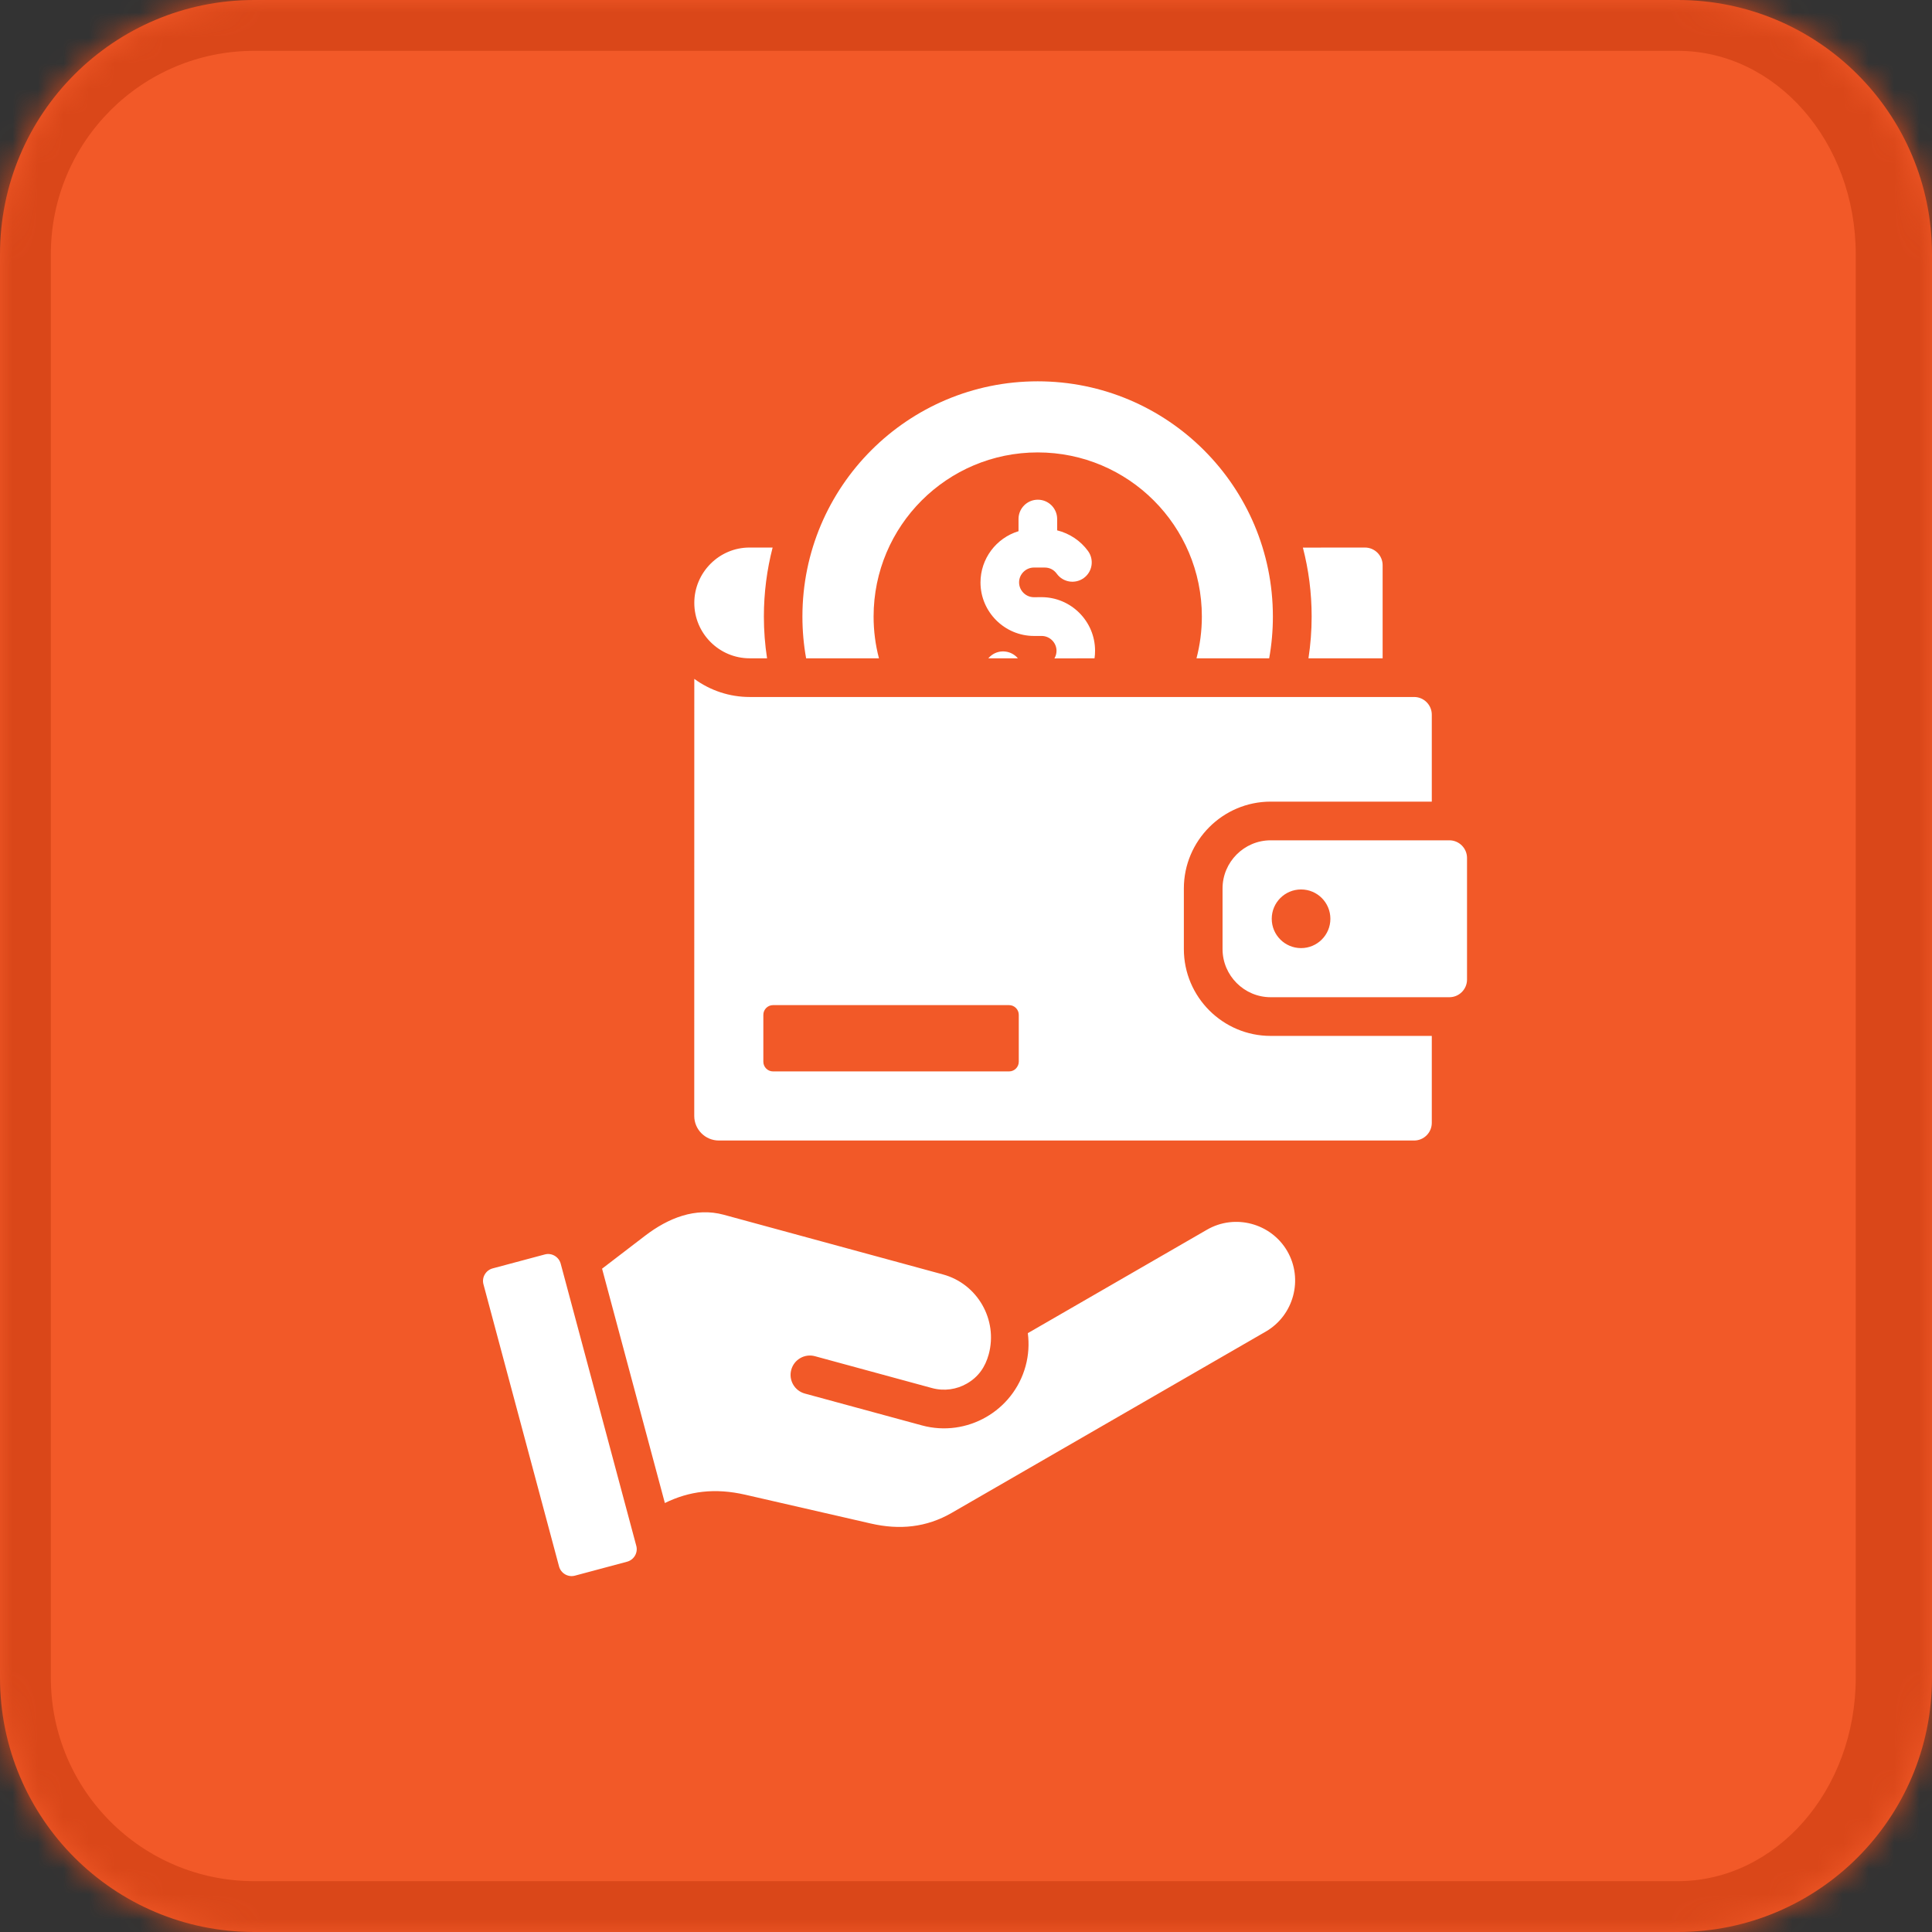 <svg xmlns="http://www.w3.org/2000/svg" width="76" height="76" viewBox="0 0 76 76" fill="none"><rect x="0" y="0" width="76" height="76" fill="#333333" stroke="none"/><mask id="path-1-inside-1_452_10774" fill="white"><path d="M0 10C0 4.477 4.477 0 10 0H66C71.523 0 76 4.477 76 10V66C76 71.523 71.523 76 66 76H10C4.477 76 0 71.523 0 66V10Z"></path></mask><path d="M0 10C0 4.477 4.477 0 10 0H66C71.523 0 76 4.477 76 10V66C76 71.523 71.523 76 66 76H10C4.477 76 0 71.523 0 66V10Z" fill="#F25928"></path><path d="M-2 10C-2 3.373 3.373 -2 10 -2H67C73.627 -2 79 3.373 79 10H73C73 5.582 69.866 2 66 2H10C5.582 2 2 5.582 2 10H-2ZM79 66C79 72.627 73.627 78 67 78H10C3.373 78 -2 72.627 -2 66H2C2 70.418 5.582 74 10 74H66C69.866 74 73 70.418 73 66H79ZM10 78C3.373 78 -2 72.627 -2 66V10C-2 3.373 3.373 -2 10 -2V2C5.582 2 2 5.582 2 10V66C2 70.418 5.582 74 10 74V78ZM67 -2C73.627 -2 79 3.373 79 10V66C79 72.627 73.627 78 67 78L66 74C69.866 74 73 70.418 73 66V10C73 5.582 69.866 2 66 2L67 -2Z" fill="#DA4719" mask="url(#path-1-inside-1_452_10774)"></path><path d="M25.03 60.809C25.104 61.079 24.94 61.36 24.669 61.433L22.617 61.982C22.346 62.056 22.066 61.892 21.992 61.622L19.018 50.521C18.944 50.251 19.108 49.97 19.378 49.896L21.431 49.347C21.701 49.273 21.982 49.437 22.056 49.708L25.03 60.809ZM49.985 40.75H56.323V44.171C56.323 44.554 56.011 44.865 55.628 44.865H28.277C27.744 44.865 27.31 44.431 27.31 43.898L27.312 26.705C27.945 27.168 28.705 27.418 29.49 27.418H55.629C56.011 27.418 56.323 27.73 56.323 28.113V31.534H49.985C48.104 31.534 46.57 33.068 46.57 34.949V37.335C46.57 39.215 48.102 40.75 49.985 40.75ZM40.076 39.92C40.076 39.711 39.904 39.539 39.695 39.539H30.409C30.2 39.539 30.028 39.711 30.028 39.92V41.766C30.028 41.975 30.2 42.147 30.409 42.147H39.695C39.904 42.147 40.076 41.975 40.076 41.766V39.92ZM47.479 48.374L40.432 52.443C40.487 52.864 40.463 53.305 40.344 53.739C40.104 54.62 39.525 55.325 38.787 55.747C38.05 56.169 37.15 56.312 36.267 56.072L31.66 54.819C31.255 54.708 31.015 54.29 31.126 53.885C31.236 53.479 31.654 53.239 32.06 53.35L36.667 54.604C37.144 54.733 37.632 54.657 38.031 54.428C38.488 54.167 38.756 53.778 38.894 53.276C39.262 51.92 38.453 50.503 37.097 50.134L28.473 47.786C27.359 47.483 26.289 47.911 25.372 48.614L23.684 49.907L26.154 59.125C27.109 58.657 28.119 58.524 29.319 58.799L34.258 59.932C35.383 60.19 36.44 60.089 37.439 59.512L49.792 52.381C50.894 51.744 51.275 50.322 50.64 49.22C50.003 48.118 48.579 47.737 47.479 48.374ZM57.709 33.75V38.533C57.709 38.916 57.398 39.228 57.015 39.228H49.984C48.944 39.228 48.092 38.375 48.092 37.335V34.948C48.092 33.908 48.944 33.056 49.984 33.056H57.015C57.396 33.056 57.709 33.367 57.709 33.75ZM52.334 36.143C52.334 35.505 51.818 34.989 51.181 34.989C50.544 34.989 50.027 35.505 50.027 36.143C50.027 36.78 50.544 37.296 51.181 37.296C51.818 37.296 52.334 36.78 52.334 36.143ZM51.472 25.896H54.389V22.233C54.389 21.85 54.077 21.539 53.694 21.539L51.252 21.541C51.478 22.407 51.597 23.317 51.597 24.255C51.597 24.812 51.553 25.361 51.472 25.896ZM39.017 25.767C38.964 25.806 38.919 25.847 38.877 25.896H40.041C39.787 25.595 39.34 25.534 39.017 25.767ZM29.489 25.896H30.174C30.092 25.361 30.049 24.812 30.049 24.253C30.049 23.317 30.169 22.408 30.393 21.539H29.489C28.291 21.535 27.312 22.52 27.312 23.716C27.312 24.917 28.291 25.896 29.489 25.896ZM43.056 25.896C43.071 25.798 43.077 25.7 43.077 25.597C43.077 24.438 42.13 23.491 40.971 23.491L40.672 23.493C40.352 23.493 40.088 23.229 40.088 22.909C40.088 22.59 40.352 22.326 40.672 22.326H41.096C41.293 22.326 41.456 22.412 41.571 22.569C41.817 22.909 42.292 22.985 42.632 22.739C42.972 22.494 43.048 22.018 42.802 21.678C42.509 21.273 42.071 20.982 41.586 20.863V20.416C41.586 19.997 41.245 19.657 40.826 19.657C40.406 19.657 40.066 19.997 40.066 20.416V20.896C39.183 21.164 38.57 21.983 38.57 22.912C38.57 24.071 39.517 25.017 40.676 25.017H40.977C41.297 25.017 41.561 25.282 41.561 25.601C41.561 25.71 41.53 25.812 41.479 25.9L43.056 25.896ZM34.576 25.896C34.438 25.372 34.365 24.821 34.365 24.253C34.365 20.687 37.255 17.797 40.821 17.797C44.387 17.797 47.278 20.687 47.278 24.253C47.278 24.821 47.204 25.372 47.067 25.896H49.926C50.023 25.363 50.072 24.814 50.072 24.253C50.072 19.144 45.93 15 40.819 15C35.71 15 31.565 19.142 31.565 24.253C31.565 24.814 31.614 25.363 31.711 25.896H34.576Z" fill="white"></path></svg>